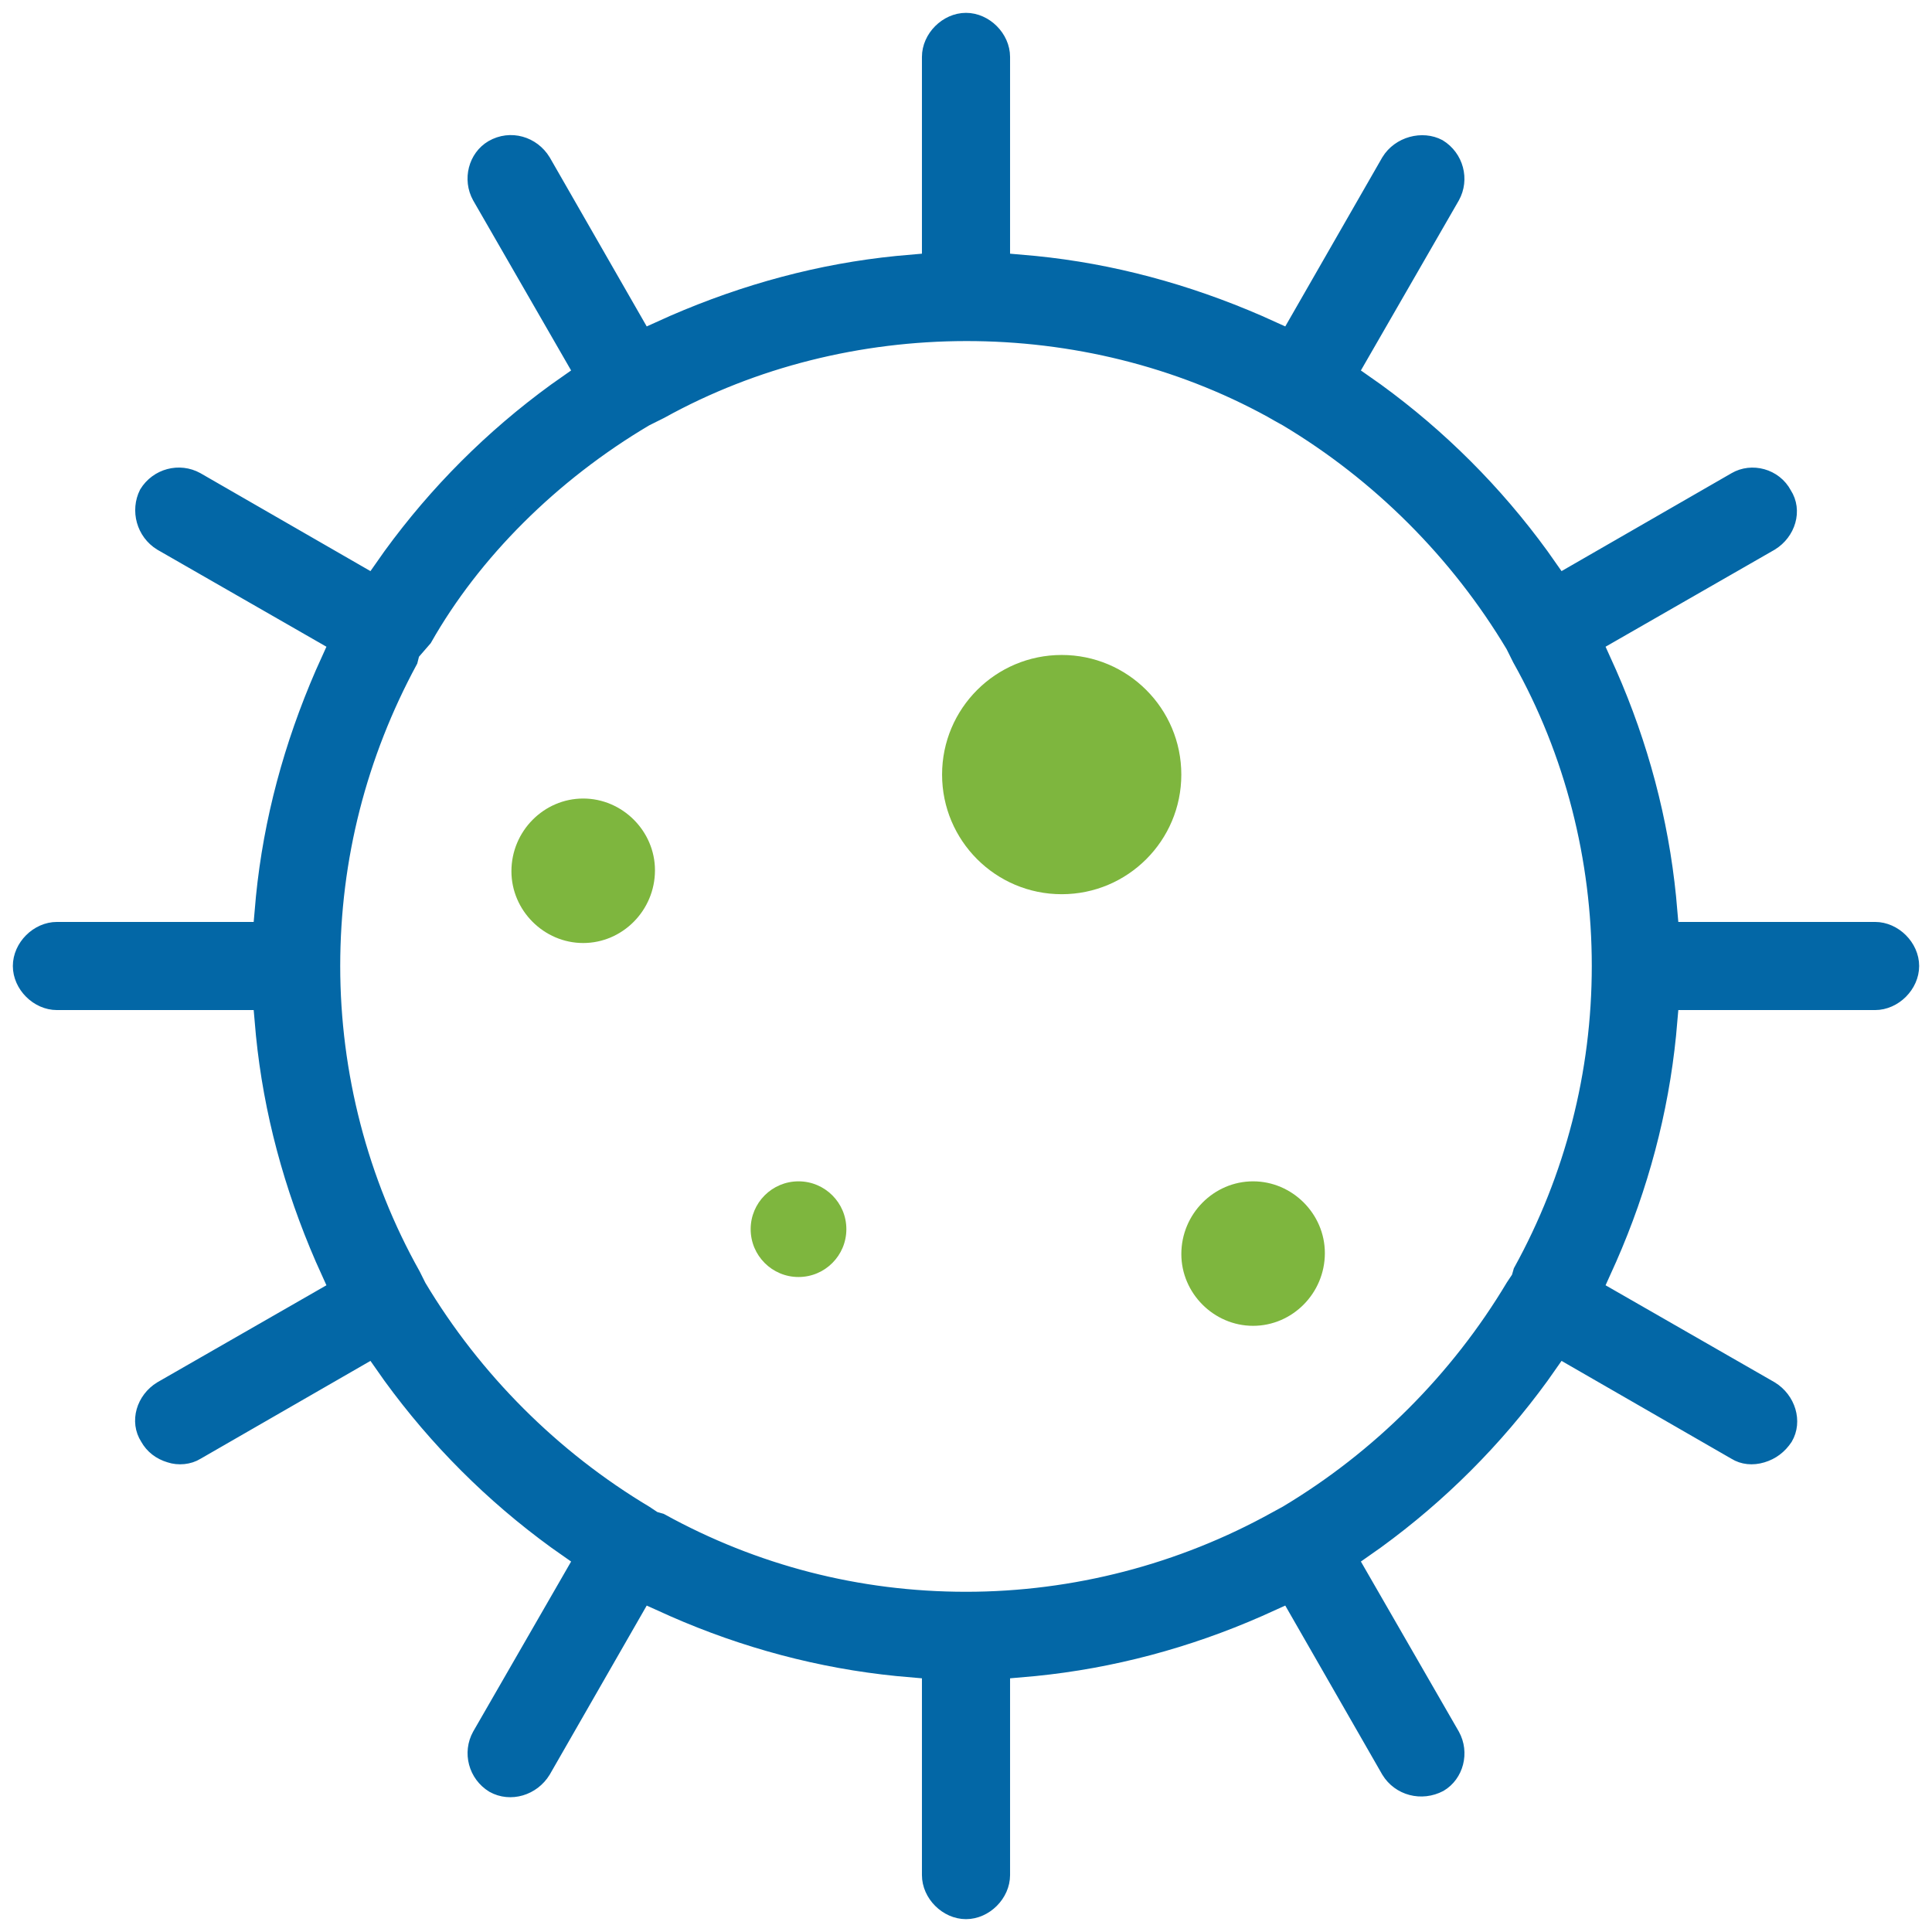 <?xml version="1.0" encoding="UTF-8"?> <svg xmlns="http://www.w3.org/2000/svg" width="94" height="94" viewBox="0 0 94 94" fill="none"><path fill-rule="evenodd" clip-rule="evenodd" d="M28.375 45.882C26.466 45.882 24.883 44.299 24.883 42.39C24.883 40.435 26.466 38.852 28.375 38.852C30.284 38.852 31.867 40.435 31.867 42.343C31.867 44.299 30.284 45.882 28.375 45.882Z" fill="#7EB63E"></path><path d="M38.851 62.132C40.137 62.132 41.179 61.09 41.179 59.804C41.179 58.519 40.137 57.477 38.851 57.477C37.566 57.477 36.523 58.519 36.523 59.804C36.523 61.09 37.566 62.132 38.851 62.132Z" fill="#7EB63E"></path><path d="M51.656 43.507C54.87 43.507 57.476 40.901 57.476 37.687C57.476 34.473 54.87 31.867 51.656 31.867C48.442 31.867 45.836 34.473 45.836 37.687C45.836 40.901 48.442 43.507 51.656 43.507Z" fill="#7EB63E"></path><path fill-rule="evenodd" clip-rule="evenodd" d="M64.46 60.968C64.46 62.924 62.877 64.507 60.968 64.507C59.06 64.507 57.477 62.924 57.477 61.015C57.477 59.06 59.06 57.477 60.968 57.477C62.877 57.477 64.46 59.06 64.46 60.968Z" fill="#7EB63E"></path><path fill-rule="evenodd" clip-rule="evenodd" d="M91.231 45.231H81.314L81.174 43.648C80.802 39.923 79.824 36.245 78.287 32.753L77.636 31.31L86.156 26.421C86.994 25.909 87.32 24.838 86.808 24.047C86.342 23.162 85.225 22.883 84.433 23.348L75.866 28.283L74.982 27.026C72.747 23.953 70.047 21.253 66.974 19.018L65.717 18.134L70.652 9.567C71.117 8.729 70.838 7.658 70 7.146C69.209 6.727 68.091 7.006 67.579 7.844L62.69 16.364L61.247 15.713C57.709 14.176 54.077 13.198 50.352 12.826L48.769 12.686V2.769C48.769 1.838 47.931 1 47 1C46.069 1 45.231 1.838 45.231 2.769V12.686L43.648 12.826C39.923 13.198 36.291 14.176 32.753 15.713L31.31 16.364L26.421 7.844C25.909 7.006 24.838 6.68 23.953 7.192C23.162 7.658 22.883 8.729 23.348 9.567L28.283 18.134L27.026 19.018C23.953 21.253 21.253 23.953 19.018 27.026L18.134 28.283L9.567 23.348C8.729 22.883 7.658 23.162 7.146 24C6.727 24.838 7.006 25.909 7.844 26.421L16.364 31.31L15.713 32.753C14.176 36.291 13.198 39.923 12.826 43.648L12.686 45.231H2.769C1.838 45.231 1 46.069 1 47C1 47.931 1.838 48.769 2.769 48.769H12.686L12.826 50.352C13.198 54.077 14.176 57.709 15.713 61.247L16.364 62.69L7.844 67.579C7.006 68.091 6.68 69.162 7.192 69.953C7.425 70.373 7.798 70.652 8.263 70.791C8.682 70.931 9.194 70.885 9.567 70.652L18.134 65.717L19.018 66.974C21.253 70.047 23.953 72.747 27.026 74.982L28.283 75.866L23.348 84.433C22.883 85.271 23.162 86.342 24 86.854C24.838 87.32 25.909 86.994 26.421 86.156L31.31 77.636L32.753 78.287C36.245 79.824 39.923 80.802 43.648 81.174L45.231 81.314V91.231C45.231 92.162 46.069 93 47 93C47.931 93 48.769 92.162 48.769 91.231V81.314L50.352 81.174C54.077 80.802 57.755 79.824 61.247 78.287L62.69 77.636L67.579 86.156C68.091 86.994 69.162 87.273 70.047 86.808C70.838 86.342 71.117 85.271 70.652 84.433L65.717 75.866L66.974 74.982C70.047 72.747 72.747 70.047 74.982 66.974L75.866 65.717L84.433 70.652C84.806 70.885 85.271 70.931 85.737 70.791C86.202 70.652 86.575 70.373 86.854 69.953C87.32 69.162 86.994 68.091 86.156 67.579L77.636 62.69L78.287 61.247C79.824 57.755 80.802 54.077 81.174 50.352L81.314 48.769H91.231C92.162 48.769 93 47.931 93 47C93 46.069 92.162 45.231 91.231 45.231ZM74.004 61.852L73.911 62.178L73.632 62.597C70.931 67.113 67.113 70.931 62.597 73.632L62.085 73.911C57.476 76.472 52.261 77.822 47 77.822C41.739 77.822 36.711 76.518 32.148 74.004L31.822 73.911L31.403 73.632C26.887 70.931 23.069 67.113 20.368 62.597L20.089 62.038C17.528 57.476 16.178 52.261 16.178 47C16.178 41.739 17.482 36.711 19.949 32.148L20.043 31.775L20.648 31.077C23.022 26.887 26.84 23.069 31.403 20.368L32.148 19.996C41.227 14.968 52.773 14.968 61.852 19.949L62.178 20.136L62.597 20.368C67.113 23.069 70.931 26.887 73.632 31.403L73.957 32.055C76.518 36.617 77.822 41.785 77.822 47C77.822 52.215 76.518 57.289 74.004 61.852Z" fill="#0367A6" stroke="#0367A6" stroke-width="0.75"></path></svg> 